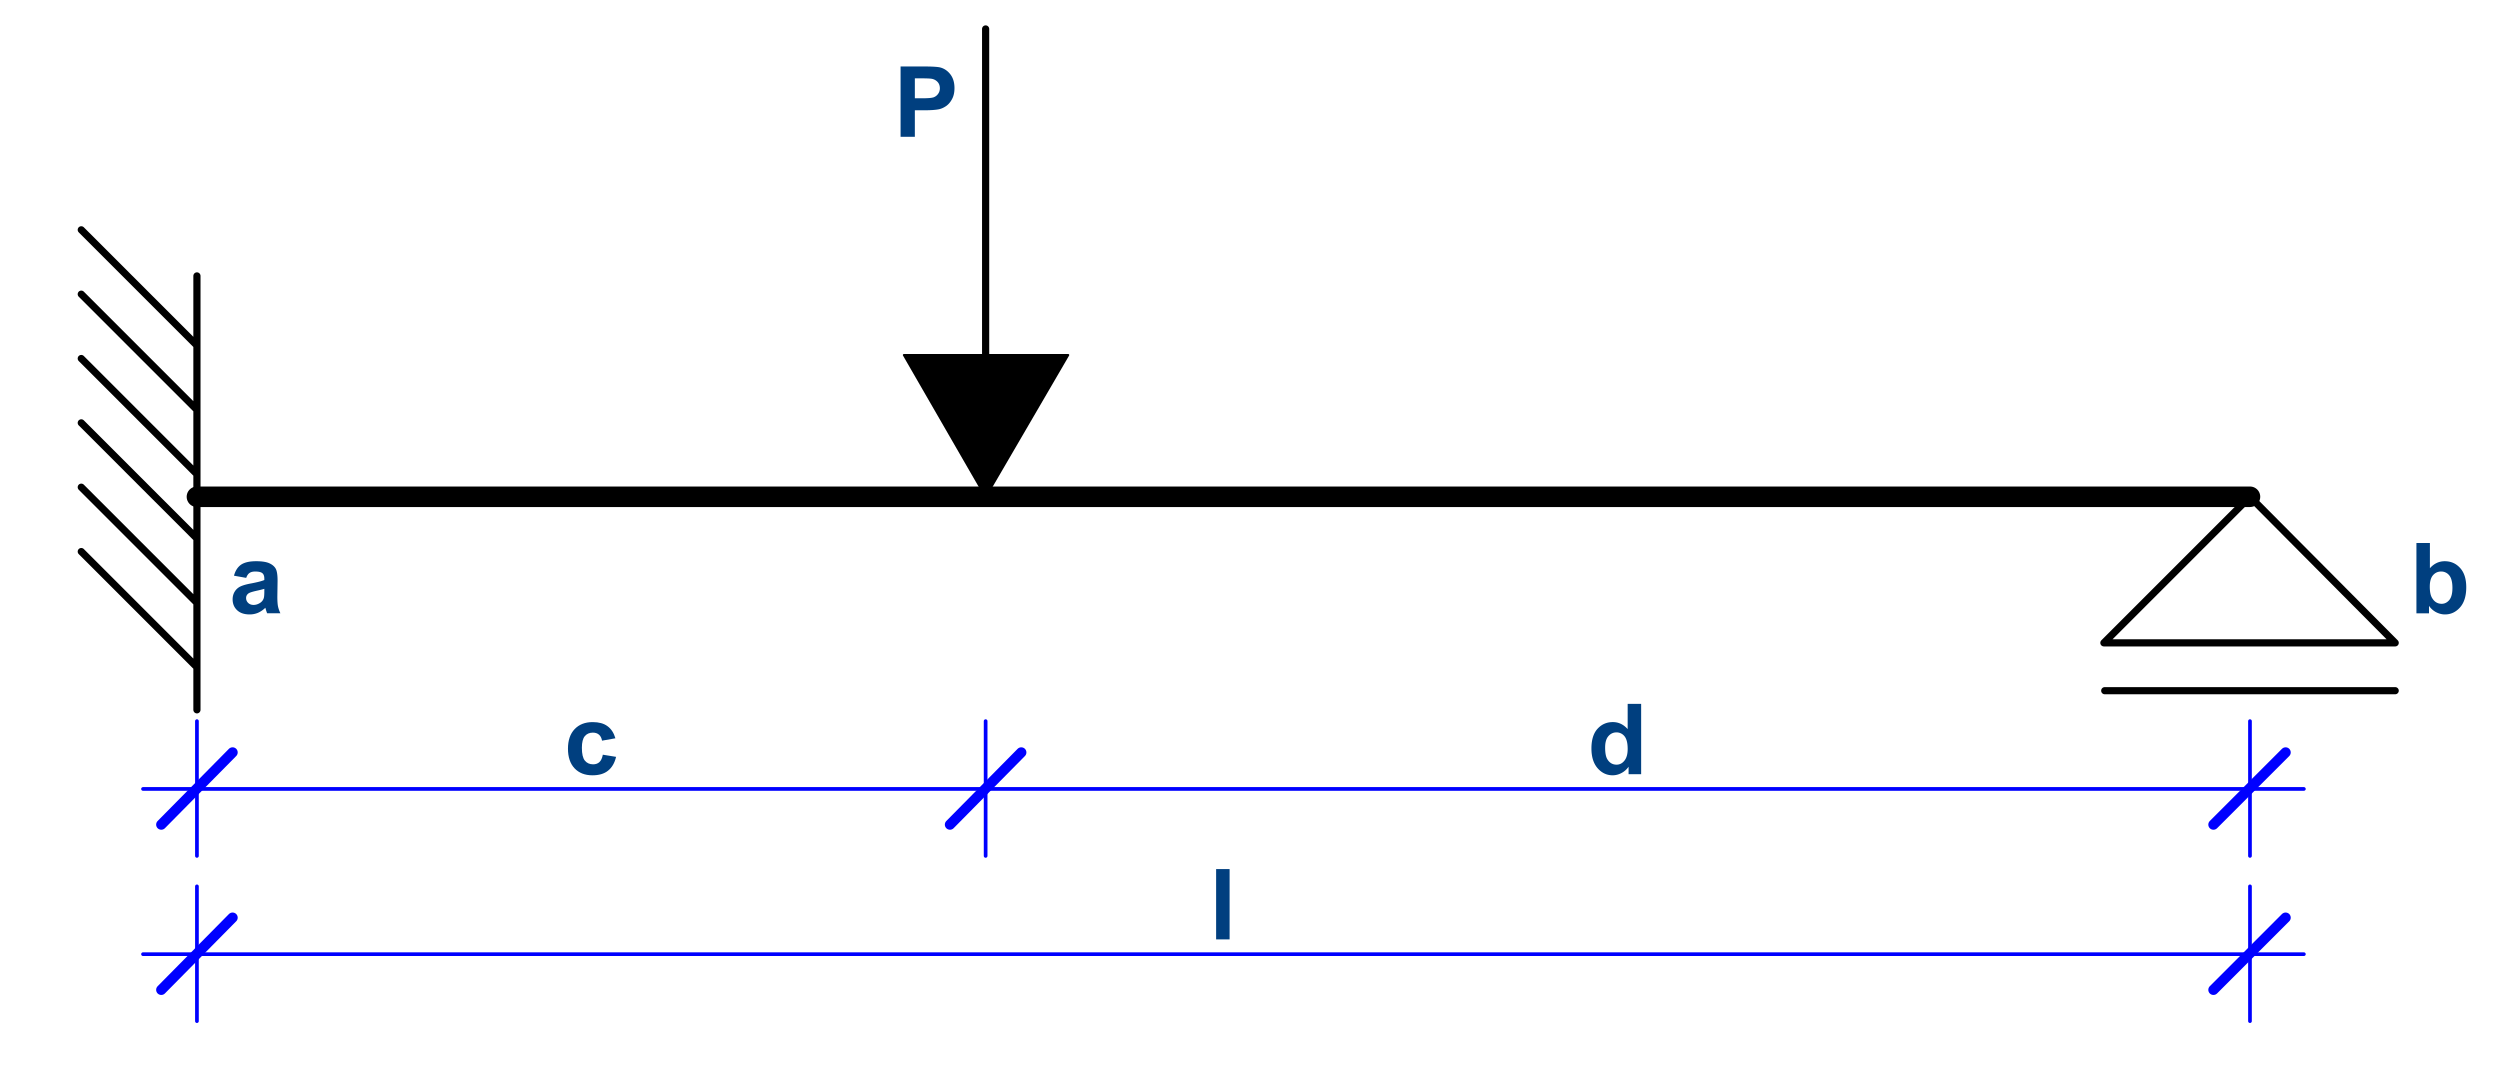 <svg xmlns="http://www.w3.org/2000/svg" xmlns:xlink="http://www.w3.org/1999/xlink" width="460" height="200" viewBox="0 0 345 150" version="1.2"><defs><symbol overflow="visible" id="a"><path d="M.969 0v-9.703h1.86V0zm0 0"/></symbol><symbol overflow="visible" id="b"><path d="M7.422 0H5.688v-1.031a2.715 2.715 0 01-1.016.89A2.581 2.581 0 013.5.156c-.813 0-1.508-.32-2.078-.969-.574-.656-.86-1.566-.86-2.734 0-1.187.274-2.086.829-2.703.562-.625 1.27-.938 2.125-.938.789 0 1.472.325 2.046.97v-3.485h1.86zM2.453-3.672c0 .75.102 1.293.313 1.625.3.492.722.735 1.265.735.426 0 .785-.18 1.078-.547.301-.364.454-.907.454-1.625 0-.813-.149-1.395-.438-1.75a1.389 1.389 0 00-1.11-.532c-.449 0-.824.18-1.124.532-.293.343-.438.867-.438 1.562zm0 0"/></symbol><symbol overflow="visible" id="c"><path d="M7.11-4.953l-1.844.328c-.063-.363-.204-.64-.422-.828-.219-.188-.5-.281-.844-.281-.469 0-.84.164-1.11.484-.273.324-.406.86-.406 1.61 0 .835.133 1.421.407 1.765.28.344.66.516 1.14.516.352 0 .64-.098.86-.297.226-.196.39-.54.484-1.032l1.828.297c-.2.844-.57 1.48-1.11 1.907-.53.43-1.25.64-2.155.64-1.032 0-1.856-.32-2.47-.969C.864-1.457.564-2.359.564-3.515c0-1.156.304-2.054.921-2.703.614-.644 1.442-.968 2.485-.968.863 0 1.547.187 2.047.562.507.367.875.922 1.093 1.672zm0 0"/></symbol><symbol overflow="visible" id="d"><path d="M.984 0v-9.703h3.141c1.195 0 1.977.047 2.344.14.55.149 1.015.465 1.39.954.375.492.563 1.12.563 1.89 0 .594-.11 1.094-.328 1.5-.211.407-.48.73-.813.969-.336.23-.672.383-1.015.453-.47.094-1.153.14-2.047.14H2.953V0zm1.97-8.063v2.75h1.062c.77 0 1.285-.046 1.546-.14.258-.102.461-.266.61-.484.156-.22.234-.47.234-.75 0-.352-.105-.645-.312-.875A1.439 1.439 0 005.297-8c-.23-.04-.7-.063-1.406-.063zm0 0"/></symbol><symbol overflow="visible" id="e"><path d="M2.36-4.89L.671-5.189c.187-.687.508-1.19.969-1.515.468-.32 1.16-.484 2.078-.484.832 0 1.453.101 1.86.296.405.188.69.438.859.75.164.305.25.856.25 1.657l-.032 2.171c0 .618.032 1.075.094 1.376.063.292.172.605.328.937H5.25a4.693 4.693 0 01-.188-.547C5.032-.66 5.008-.734 5-.766a3.461 3.461 0 01-1.031.704 2.995 2.995 0 01-1.14.218c-.731 0-1.306-.191-1.72-.578-.418-.394-.625-.894-.625-1.5 0-.394.094-.75.282-1.062a1.85 1.85 0 01.796-.72c.344-.163.836-.304 1.485-.421.863-.164 1.469-.32 1.812-.469v-.187c0-.352-.09-.602-.265-.75-.18-.157-.512-.235-1-.235-.336 0-.594.07-.781.204-.188.125-.34.351-.454.671zm2.5 1.515c-.243.074-.622.168-1.141.281-.512.117-.852.227-1.016.328-.242.168-.36.387-.36.657 0 .261.095.484.282.671.195.188.445.282.75.282.332 0 .656-.11.969-.328.218-.164.363-.368.437-.61.051-.164.078-.469.078-.906zm0 0"/></symbol><symbol overflow="visible" id="f"><path d="M.89 0v-9.703h1.86v3.484c.57-.644 1.254-.968 2.047-.968.851 0 1.562.312 2.125.937.562.617.844 1.5.844 2.656 0 1.211-.29 2.137-.86 2.781-.574.649-1.265.97-2.078.97-.406 0-.808-.102-1.203-.298a2.734 2.734 0 01-1-.89V0zm1.844-3.672c0 .73.118 1.274.36 1.625.312.492.738.735 1.281.735.406 0 .754-.172 1.047-.516.289-.352.437-.91.437-1.672 0-.8-.148-1.379-.437-1.734a1.403 1.403 0 00-1.125-.532c-.45 0-.824.172-1.125.516-.293.344-.438.871-.438 1.578zm0 0"/></symbol></defs><path d="M310.497 68.554H27.177" fill="none" stroke="#000" stroke-width="2.833" stroke-linecap="round" stroke-linejoin="round" stroke-miterlimit="10"/><path d="M136.017 48.995v-45" fill="none" stroke="#000" stroke-width=".991" stroke-linecap="round" stroke-linejoin="round" stroke-miterlimit="10"/><path d="M136.017 68.554l-11.282-19.559M136.017 68.554l11.398-19.559M124.735 48.995h22.68" fill="none" stroke="#000" stroke-width=".283" stroke-linecap="round" stroke-linejoin="round" stroke-miterlimit="10"/><path d="M136.017 68.554l-11.282-19.559h22.68l-11.398 19.559" fill-rule="evenodd"/><path d="M27.177 97.956V38.077M27.177 47.675l-15.961-15.96M27.177 56.554L11.216 40.597M27.177 65.437L11.216 49.476M27.177 74.316L11.216 58.355M27.177 83.195L11.216 67.234M27.177 92.077l-15.961-15.96M290.454 95.316h40.082M310.497 68.554l-20.16 20.16M290.337 88.714h20.16M310.497 68.554l20.04 20.16M330.536 88.714h-20.039" fill="none" stroke="#000" stroke-width=".991" stroke-linecap="round" stroke-linejoin="round" stroke-miterlimit="10"/><path d="M317.935 131.675h-7.438M310.497 131.675H27.177" fill="none" stroke="#00f" stroke-width=".51" stroke-linecap="round" stroke-linejoin="round" stroke-miterlimit="10"/><path d="M305.454 136.597l9.961-9.961M32.095 126.636l-9.84 9.961" fill="none" stroke="#00f" stroke-width="1.416" stroke-linecap="round" stroke-linejoin="round" stroke-miterlimit="10"/><path d="M27.177 131.675h-7.442M310.497 122.316v18.601M27.177 122.316v18.601" fill="none" stroke="#00f" stroke-width=".51" stroke-linecap="round" stroke-linejoin="round" stroke-miterlimit="10"/><use height="100%" width="100%" y="276.48" x="606.351" xlink:href="#a" transform="translate(-439.495 -146.844)" fill="#003f7f"/><path d="M317.935 108.874h-7.438M310.497 108.874h-174.48" fill="none" stroke="#00f" stroke-width=".51" stroke-linecap="round" stroke-linejoin="round" stroke-miterlimit="10"/><path d="M305.454 113.796l9.961-9.96" fill="none" stroke="#00f" stroke-width="1.416" stroke-linecap="round" stroke-linejoin="round" stroke-miterlimit="10"/><path d="M310.497 99.515v18.602M136.017 99.515v18.602M136.017 108.874H27.177" fill="none" stroke="#00f" stroke-width=".51" stroke-linecap="round" stroke-linejoin="round" stroke-miterlimit="10"/><path d="M131.095 113.796l9.84-9.96M32.095 103.835l-9.84 9.961" fill="none" stroke="#00f" stroke-width="1.416" stroke-linecap="round" stroke-linejoin="round" stroke-miterlimit="10"/><path d="M27.177 108.874h-7.442M27.177 99.515v18.602" fill="none" stroke="#00f" stroke-width=".51" stroke-linecap="round" stroke-linejoin="round" stroke-miterlimit="10"/><use height="100%" width="100%" y="253.68" x="658.551" xlink:href="#b" transform="translate(-439.495 -146.844)" fill="#003f7f"/><use height="100%" width="100%" y="253.68" x="517.311" xlink:href="#c" transform="translate(-439.495 -146.844)" fill="#003f7f"/><use height="100%" width="100%" y="165.72" x="562.791" xlink:href="#d" transform="translate(-439.495 -146.844)" fill="#003f7f"/><use height="100%" width="100%" y="231.48" x="471.113" xlink:href="#e" transform="translate(-439.495 -146.844)" fill="#003f7f"/><use height="100%" width="100%" y="231.48" x="772.072" xlink:href="#f" transform="translate(-439.495 -146.844)" fill="#003f7f"/></svg>